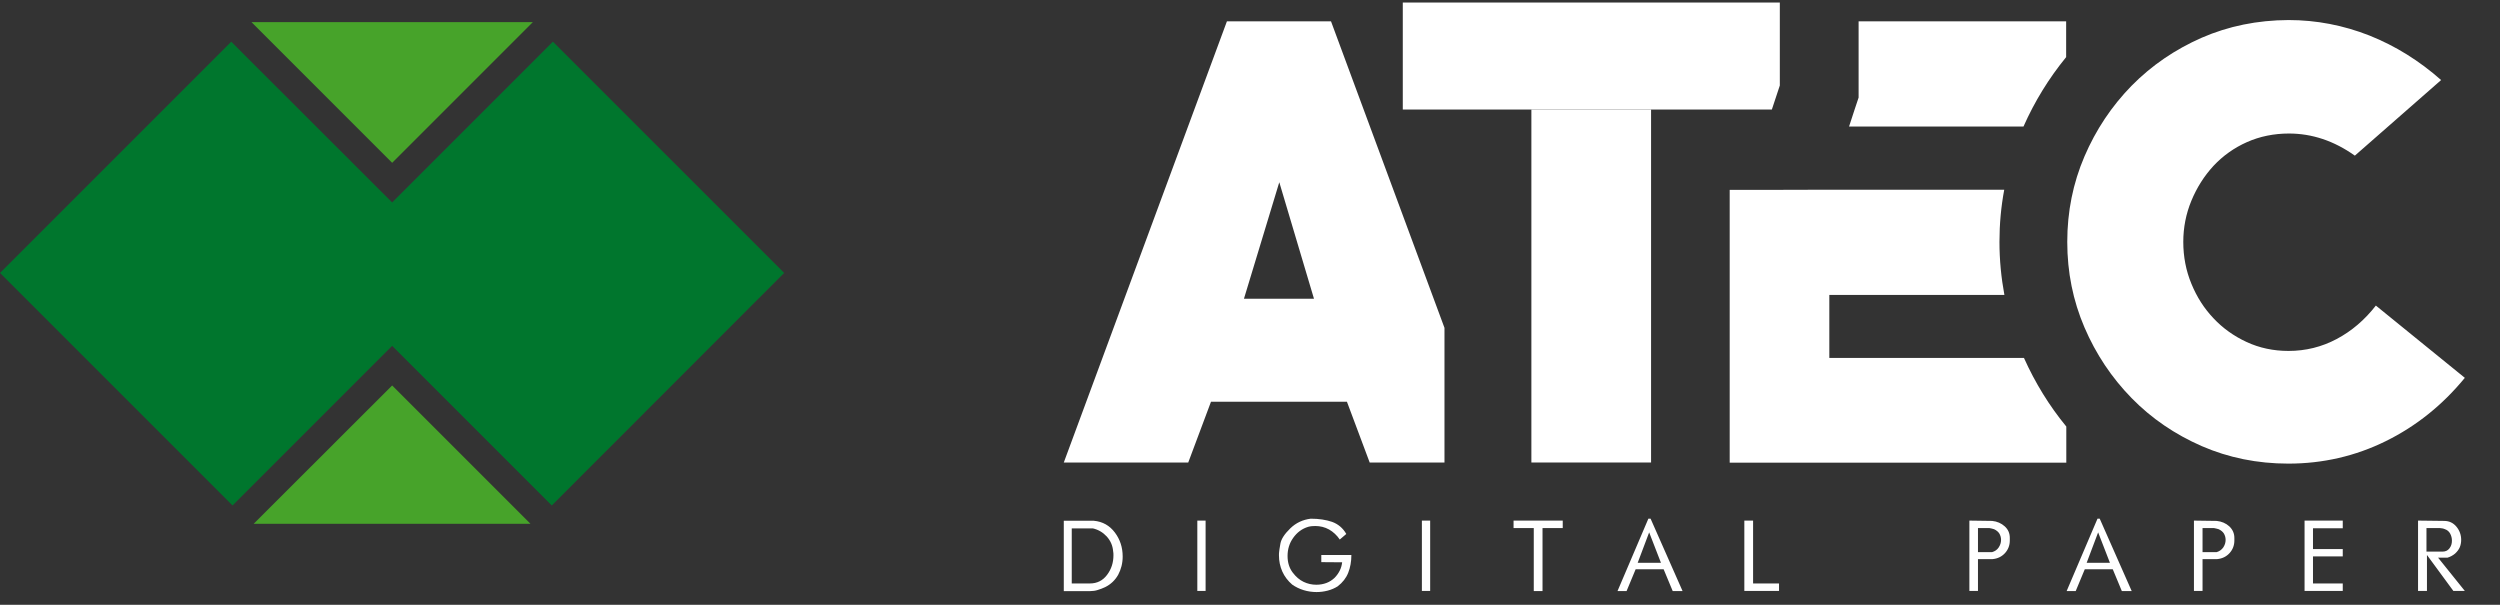 <?xml version="1.0" encoding="utf-8"?>
<!-- Generator: Adobe Illustrator 15.0.0, SVG Export Plug-In . SVG Version: 6.00 Build 0)  -->
<!DOCTYPE svg PUBLIC "-//W3C//DTD SVG 1.1//EN" "http://www.w3.org/Graphics/SVG/1.1/DTD/svg11.dtd">
<svg version="1.1" id="Livello_1" xmlns="http://www.w3.org/2000/svg" xmlns:xlink="http://www.w3.org/1999/xlink" x="0px" y="0px"
	 width="157.08px" height="38px" viewBox="0 0 157.08 38" enable-background="new 0 0 157.08 38" xml:space="preserve">
<rect x="0" y="0" width="157.08" height="38" fill="#333333" stroke="none"/>
<g>
	<polygon fill="#47A32A" points="15.8,1.39 24.64,10.23 33.48,1.39 	"/>
	<polygon fill="#00762D" points="34.67,31.76 49.27,17.15 34.74,2.62 24.64,12.72 14.53,2.62 0,17.15 14.61,31.76 24.64,21.73 	"/>
	<polygon fill="#47A32A" points="15.94,32.91 33.33,32.91 24.64,24.22 	"/>
	<path fill="#FFFFFF" d="M70.26,36.11c0.18-0.34,0.28-0.72,0.28-1.14c0-0.57-0.16-1.07-0.49-1.51s-0.77-0.69-1.33-0.74h-1.88v4.42
		h1.67c0.15,0,0.31-0.02,0.46-0.07s0.31-0.1,0.47-0.18C69.8,36.71,70.07,36.45,70.26,36.11 M69.96,34.89c0,0.46-0.13,0.87-0.4,1.23
		c-0.27,0.36-0.63,0.54-1.08,0.54h-1.14V33.2h1.33c0.34,0.08,0.63,0.25,0.87,0.51c0.24,0.27,0.37,0.57,0.4,0.92
		C69.96,34.72,69.96,34.81,69.96,34.89 M75.75,32.71h-0.52v4.42h0.52V32.71z M83.02,34.88v0.44l1.31,0.01
		c-0.02,0.18-0.07,0.36-0.15,0.52c-0.08,0.16-0.19,0.32-0.33,0.46c-0.15,0.14-0.32,0.25-0.51,0.32s-0.4,0.11-0.63,0.11
		c-0.28,0-0.55-0.06-0.8-0.18s-0.48-0.31-0.69-0.59c-0.21-0.28-0.32-0.62-0.32-1.04c0-0.41,0.11-0.79,0.35-1.13s0.55-0.58,0.95-0.7
		c0.15-0.04,0.3-0.05,0.44-0.05c0.31,0,0.6,0.07,0.87,0.22c0.26,0.15,0.49,0.36,0.67,0.63l0.41-0.35c-0.21-0.37-0.51-0.62-0.89-0.76
		c-0.38-0.13-0.83-0.2-1.34-0.2c-0.5,0.06-0.93,0.26-1.29,0.61c-0.36,0.35-0.57,0.67-0.62,0.96c-0.05,0.29-0.08,0.47-0.08,0.52
		c-0.01,0.05-0.01,0.13-0.01,0.22c0,0.36,0.07,0.69,0.21,1.01c0.14,0.31,0.35,0.59,0.62,0.82c0.21,0.15,0.46,0.27,0.72,0.35
		c0.26,0.08,0.54,0.12,0.81,0.12c0.24,0,0.47-0.03,0.7-0.09c0.23-0.06,0.44-0.15,0.63-0.27c0.31-0.24,0.53-0.52,0.66-0.85
		c0.13-0.33,0.2-0.7,0.2-1.12H83.02z M89.86,32.71h-0.52v4.42h0.52V32.71z M98.2,32.71h-3.1v0.47h1.27v3.96h0.55v-3.96h1.27V32.71z
		 M103.71,32.59h-0.14l-1.94,4.55l0.57,0l0.57-1.37h1.76l0.57,1.37l0.62,0L103.71,32.59z M102.9,35.36l0.72-1.91l0.74,1.91H102.9z
		 M111.78,36.66h-1.63v-3.95h-0.55v4.42h2.18V36.66z M125.96,33.07c-0.21-0.19-0.48-0.31-0.79-0.34l-1.43-0.02v4.42h0.54v-2h0.92
		c0.32-0.03,0.58-0.16,0.78-0.38c0.2-0.22,0.3-0.49,0.3-0.79v-0.16C126.28,33.51,126.18,33.27,125.96,33.07 M125.62,33.52
		c0.07,0.12,0.11,0.25,0.11,0.4c0,0.17-0.05,0.33-0.15,0.48s-0.24,0.24-0.41,0.29h-0.89v-1.51H125c0.1,0.02,0.2,0.04,0.29,0.07
		C125.44,33.32,125.55,33.41,125.62,33.52 M131.93,32.59h-0.14l-1.94,4.55l0.57,0l0.57-1.37h1.76l0.57,1.37l0.62,0L131.93,32.59z
		 M131.11,35.36l0.72-1.91l0.74,1.91H131.11z M140.07,33.07c-0.21-0.19-0.48-0.31-0.79-0.34l-1.43-0.02v4.42h0.54v-2h0.92
		c0.32-0.03,0.58-0.16,0.78-0.38c0.2-0.22,0.3-0.49,0.3-0.79v-0.16C140.39,33.51,140.28,33.27,140.07,33.07 M139.73,33.52
		c0.07,0.12,0.11,0.25,0.11,0.4c0,0.17-0.05,0.33-0.15,0.48c-0.1,0.14-0.24,0.24-0.41,0.29h-0.89v-1.51h0.72
		c0.1,0.02,0.2,0.04,0.29,0.07C139.55,33.32,139.66,33.41,139.73,33.52 M147.2,36.66h-1.87v-1.7h1.87V34.5h-1.87v-1.31h1.87v-0.48
		h-2.4v4.42h2.4V36.66z M153.19,35.04l0.59,0c0.17-0.05,0.34-0.14,0.48-0.26c0.13-0.12,0.23-0.25,0.29-0.39
		c0.06-0.14,0.09-0.3,0.09-0.47c0-0.31-0.1-0.59-0.3-0.83c-0.2-0.24-0.46-0.36-0.77-0.36l-1.64-0.02v4.42h0.56v-2.26l1.66,2.26
		l0.72,0L153.19,35.04z M153.95,33.53c0.07,0.13,0.11,0.28,0.11,0.44c0,0.19-0.05,0.35-0.16,0.49s-0.25,0.2-0.45,0.2h-0.99v-1.48
		h0.84c0.05,0,0.1,0.01,0.16,0.02c0.06,0.01,0.11,0.03,0.16,0.05C153.77,33.3,153.88,33.4,153.95,33.53"/>
	<polygon fill="#FFFFFF" points="96.22,6.88 96.22,11.8 96.22,15.24 96.22,28.75 96.22,29.06 96.34,29.06 103.74,29.06 103.74,6.88 
			"/>
	<path fill="#FFFFFF" d="M138.34,2.37c-1.68,0.74-3.15,1.74-4.41,3.02c-1.25,1.28-2.24,2.76-2.96,4.44
		c-0.72,1.68-1.08,3.47-1.08,5.37c0,1.9,0.36,3.69,1.08,5.37c0.72,1.68,1.71,3.16,2.96,4.44c1.25,1.28,2.72,2.28,4.41,3.02
		c1.68,0.73,3.5,1.1,5.44,1.1c2.17,0,4.21-0.47,6.12-1.41c1.91-0.94,3.57-2.27,4.97-3.98l-5.59-4.54c-0.7,0.9-1.52,1.6-2.46,2.1
		c-0.94,0.5-1.95,0.75-3.03,0.75c-0.95,0-1.83-0.19-2.63-0.56c-0.8-0.37-1.5-0.87-2.08-1.49c-0.59-0.62-1.05-1.34-1.39-2.17
		c-0.34-0.82-0.51-1.7-0.51-2.63c0-0.9,0.17-1.77,0.51-2.59c0.34-0.82,0.8-1.55,1.39-2.19c0.59-0.63,1.29-1.13,2.1-1.49
		c0.81-0.36,1.7-0.54,2.64-0.54c1.45,0,2.83,0.46,4.14,1.39l5.42-4.75c-1.38-1.22-2.88-2.15-4.51-2.8
		c-1.63-0.64-3.32-0.97-5.08-0.97C141.83,1.27,140.02,1.64,138.34,2.37"/>
	<path fill="#FFFFFF" d="M116.78,1.34v3.97v0.82l-0.26,0.78l-0.34,1.04h10.96c0.7-1.58,1.6-3.04,2.68-4.36V1.34H116.78z"/>
	<path fill="#FFFFFF" d="M114.87,11.92L114.87,11.92l-3.69,0.01h-2.5v17.14h21.15V26.8c-1.07-1.3-1.96-2.75-2.66-4.31h-12.23v-3.96
		h11c-0.2-1.08-0.31-2.19-0.31-3.33c0-1.12,0.1-2.21,0.3-3.28H114.87z"/>
	<path fill="#FFFFFF" d="M80.38,11.45l2.18,7.32h-4.4L80.38,11.45z M77.09,1.34L66.84,29.06v0h7.82l1.43-3.82h8.54l1.43,3.82h4.7
		v-8.46L83.63,1.34H77.09z"/>
	<polygon fill="#FFFFFF" points="106.18,0.16 88.14,0.16 88.14,5.37 88.14,6.88 96.22,6.88 103.74,6.88 106.18,6.88 107.03,6.88 
		107.29,6.88 107.88,6.88 111.33,6.88 111.83,5.37 111.83,1.42 111.83,0.57 111.83,0.16 	"/>
</g>
</svg>
